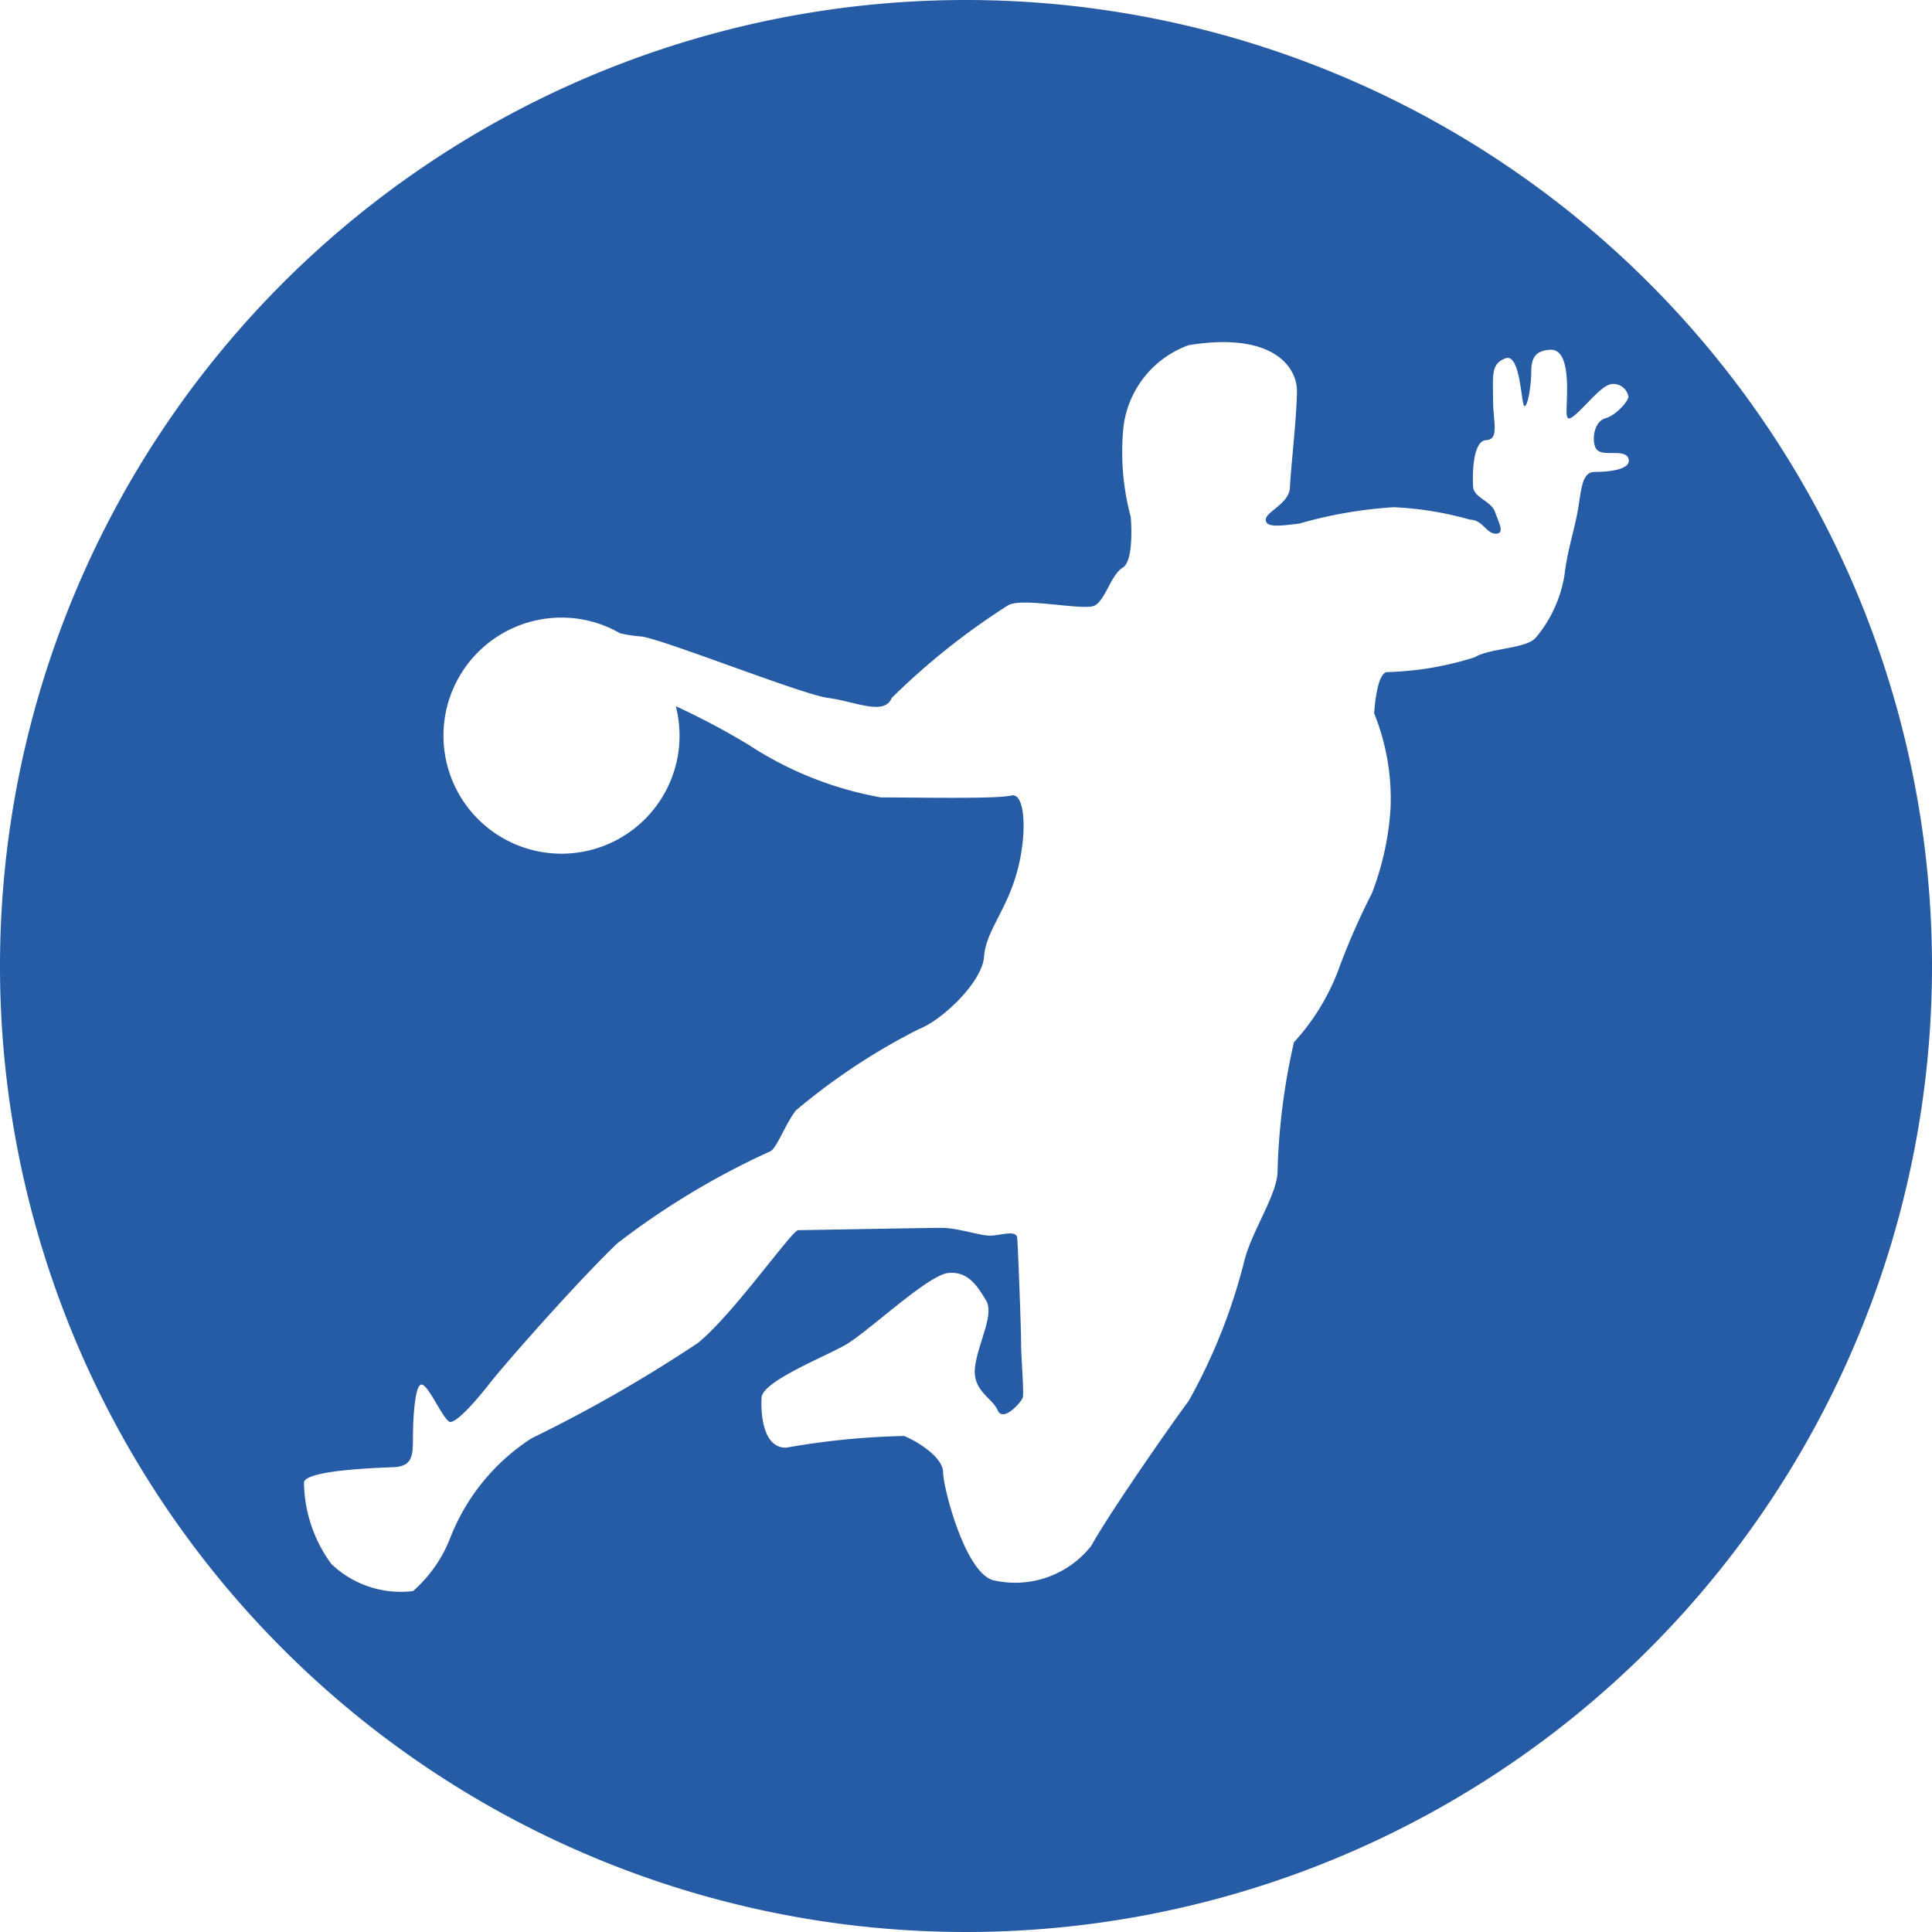 <svg xmlns="http://www.w3.org/2000/svg" xmlns:xlink="http://www.w3.org/1999/xlink" width="30" height="30" viewBox="0 0 30 30">
  <defs>
    <clipPath id="clip-path">
      <rect width="30" height="30" fill="none"/>
    </clipPath>
    <clipPath id="clip-path-2">
      <rect id="Retângulo_250" data-name="Retângulo 250" width="30" height="30" fill="#265ba5"/>
    </clipPath>
  </defs>
  <g id="Repetição_de_grade_2" data-name="Repetição de grade 2" clip-path="url(#clip-path)">
    <g id="Grupo_1929" data-name="Grupo 1929">
      <g id="Grupo_1928" data-name="Grupo 1928" clip-path="url(#clip-path-2)">
        <path id="Caminho_5270" data-name="Caminho 5270" d="M15,0A15,15,0,1,0,30,15,15.005,15.005,0,0,0,15,0m9.787,6.965c.073.145.448-.012.5.157s-.3.206-.523.206-.206.327-.279.678-.145.545-.193.932a2.014,2.014,0,0,1-.448.968c-.157.17-.714.158-.944.3a4.9,4.9,0,0,1-1.356.23c-.145,0-.194.448-.206.641a3.551,3.551,0,0,1,.255,1.465,4.44,4.44,0,0,1-.291,1.331,10.809,10.809,0,0,0-.532,1.222,3.5,3.5,0,0,1-.678,1.09,10.137,10.137,0,0,0-.255,2.034c-.024.363-.411.92-.52,1.379a8.841,8.841,0,0,1-.859,2.155c-.315.424-1.247,1.767-1.513,2.251a1.505,1.505,0,0,1-1.525.533c-.436-.121-.775-1.441-.775-1.671s-.375-.472-.605-.568a11.772,11.772,0,0,0-1.828.181c-.363.012-.4-.52-.387-.775s.968-.629,1.307-.823,1.271-1.077,1.586-1.113.46.206.593.424-.121.653-.17,1.028.267.484.351.678.363-.121.388-.194-.025-.617-.025-.859-.048-1.489-.06-1.622-.266-.036-.424-.036-.5-.121-.75-.121-2.131.036-2.227.036-1.017,1.319-1.562,1.755a22.126,22.126,0,0,1-2.578,1.477,3.24,3.24,0,0,0-1.259,1.537,2.124,2.124,0,0,1-.581.835,1.559,1.559,0,0,1-1.271-.423,2.184,2.184,0,0,1-.423-1.271c.054-.182,1.1-.218,1.392-.23s.3-.182.3-.448.025-.835.134-.835.35.581.447.581.351-.267.606-.593,1.379-1.6,1.985-2.179a12.042,12.042,0,0,1,2.372-1.428c.1-.037.23-.41.4-.635a9.835,9.835,0,0,1,1.912-1.265c.365-.14.984-.731,1.012-1.124s.337-.7.506-1.294.14-1.265-.085-1.209-1.49.029-2.024.029a5.516,5.516,0,0,1-2.052-.816,11.344,11.344,0,0,0-1.131-.6,1.862,1.862,0,0,1,.058.45A1.833,1.833,0,1,1,8.718,9.59a1.814,1.814,0,0,1,.911.244,2.264,2.264,0,0,0,.309.048c.253,0,2.5.9,2.924.956s.871.281.984,0a10.89,10.89,0,0,1,1.8-1.434c.2-.14,1.181.085,1.35,0s.253-.478.438-.59.124-.787.124-.787a3.9,3.9,0,0,1-.112-1.406A1.548,1.548,0,0,1,18.457,5.36c1.3-.213,1.682.334,1.682.709s-.1,1.247-.109,1.5-.375.375-.375.5.206.1.52.061a6.861,6.861,0,0,1,1.465-.254,5.178,5.178,0,0,1,1.186.193c.194,0,.254.218.4.218s.048-.169-.012-.339-.327-.217-.339-.387-.012-.714.2-.726.109-.278.109-.642-.036-.544.194-.629.242.7.29.738.109-.3.109-.532.085-.327.291-.339.266.254.266.617-.06.557.133.387.4-.447.557-.472a.239.239,0,0,1,.262.194c0,.073-.189.291-.359.339s-.218.327-.145.472" fill="#265ba5"/>
      </g>
    </g>
  </g>
</svg>
